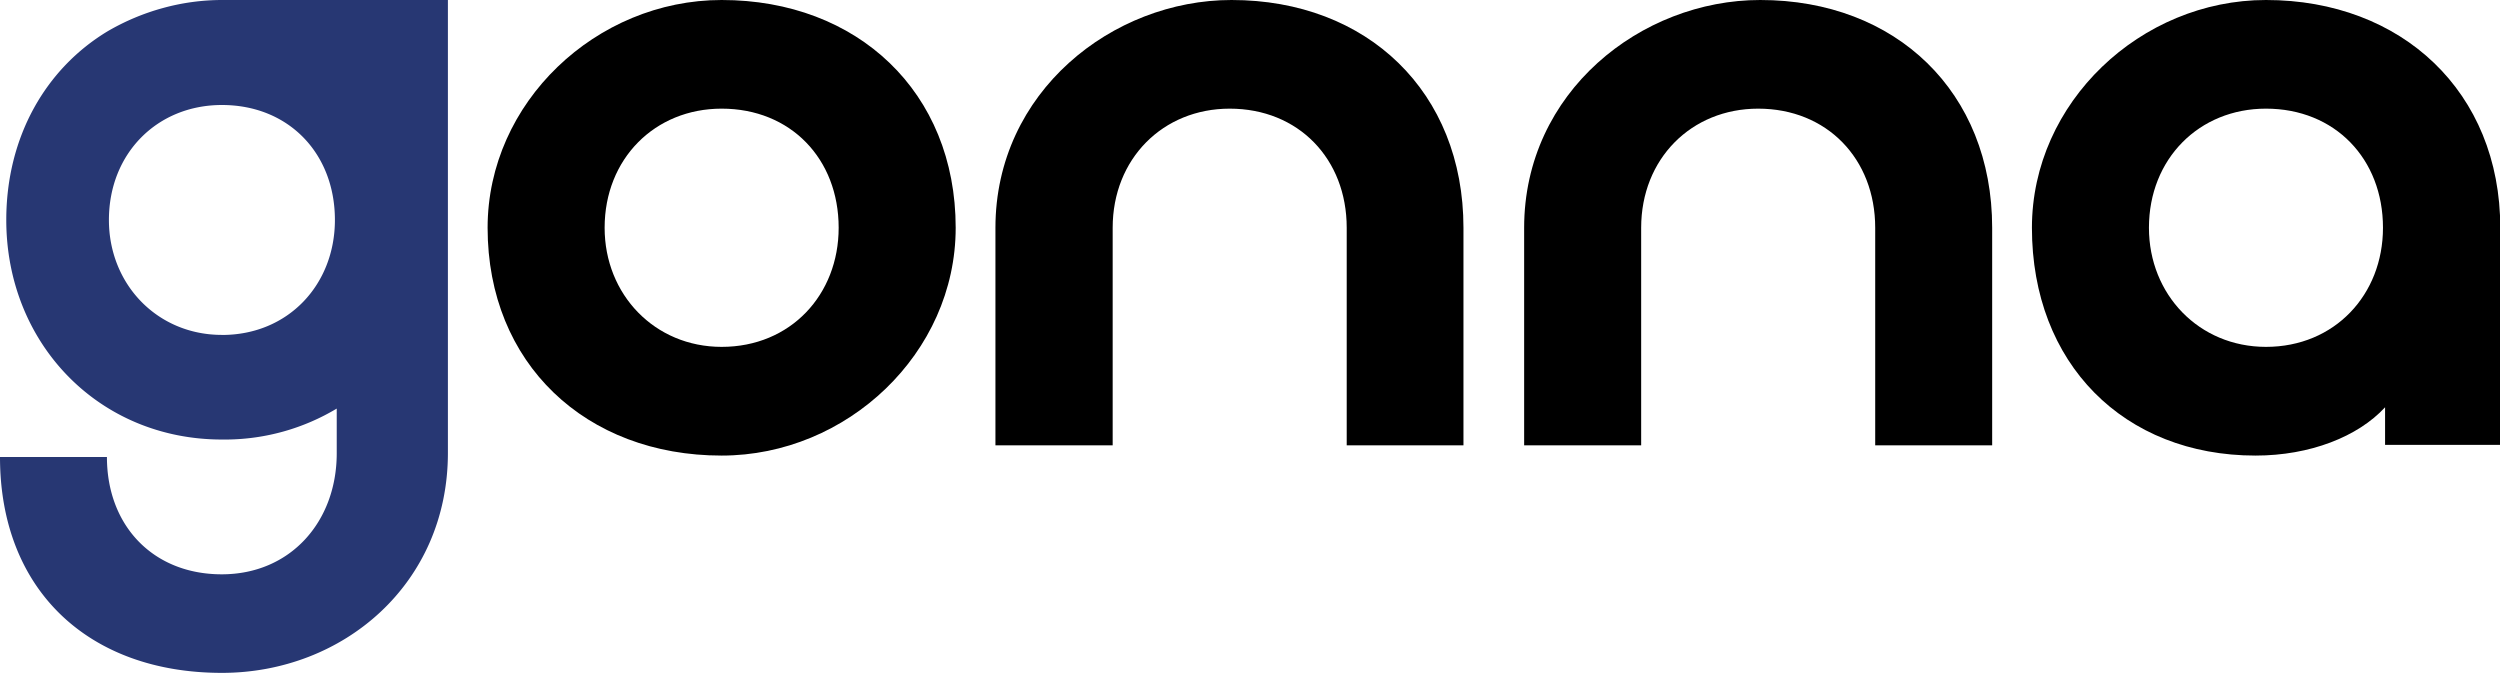 <?xml version="1.0" encoding="UTF-8"?> <svg xmlns="http://www.w3.org/2000/svg" viewBox="0 0 465.95 125.41"><defs><style>.cls-1{fill:#273773;}</style></defs><title>gonna</title><g id="Layer_2" data-name="Layer 2"><g id="Layer_1-2" data-name="Layer 1"><path d="M134.5,0C111.13,0,90.88,19.08,90.88,42.45c0,25.32,18.3,42.46,43.62,42.46,23.37,0,43.62-19.09,43.62-42.46C178.12,17.14,159.82,0,134.5,0m0,64.65c-12.46,0-21.81-9.73-21.81-22.2,0-12.85,9.35-22.2,21.81-22.2,12.86,0,21.81,9.35,21.81,22.2,0,12.47-8.95,22.2-21.81,22.2"></path><path d="M185.53,42.45c0-25.31,21.81-42.45,44-42.45,25.32,0,43.23,17.14,43.23,42.45V83H251V42.45c0-12.85-9-22.2-21.81-22.2-12.46,0-21.81,9.35-21.81,22.2V83H185.53Z"></path><path d="M284.07,42.45c0-25.31,21.81-42.45,44-42.45,25.31,0,43.23,17.14,43.23,42.45V83H349.5V42.45c0-12.85-9-22.2-21.81-22.2-12.47,0-21.81,9.35-21.81,22.2V83H284.07Z"></path><path d="M422.33,0C399,0,378.71,19.08,378.71,42.45c0,25.32,17.14,42.46,41.68,42.46,10.12,0,19.08-3.51,24.14-9v7H466V42.45C466,17.14,447.65,0,422.33,0m0,64.65c-12.46,0-21.81-9.73-21.81-22.2,0-12.85,9.35-22.2,21.81-22.2,12.85,0,21.81,9.35,21.81,22.2,0,12.47-9,22.2-21.81,22.2"></path><path class="cls-1" d="M42.49,0l.09,0c-.41,0-.81,0-1.22,0a41.7,41.7,0,0,0-11,1.5A42.83,42.83,0,0,0,20.09,5.81C8.55,12.75,1.17,25.48,1.17,41c0,23,17.22,40.92,40.19,40.92l1,0a40.58,40.58,0,0,0,20.4-5.77v8.33c0,12.78-8.65,22.56-21.43,22.56S19.93,98,19.93,85.18H0C0,110,16.54,125.41,41.36,125.41c22.57,0,42.12-16.54,42.12-41V48.87h0V0ZM41.36,62.42C29.33,62.42,20.3,53,20.3,41c0-12.41,9-21.43,21.06-21.43,12.41,0,21.06,9,21.06,21.43,0,12-8.65,21.43-21.06,21.43"></path></g></g></svg> 